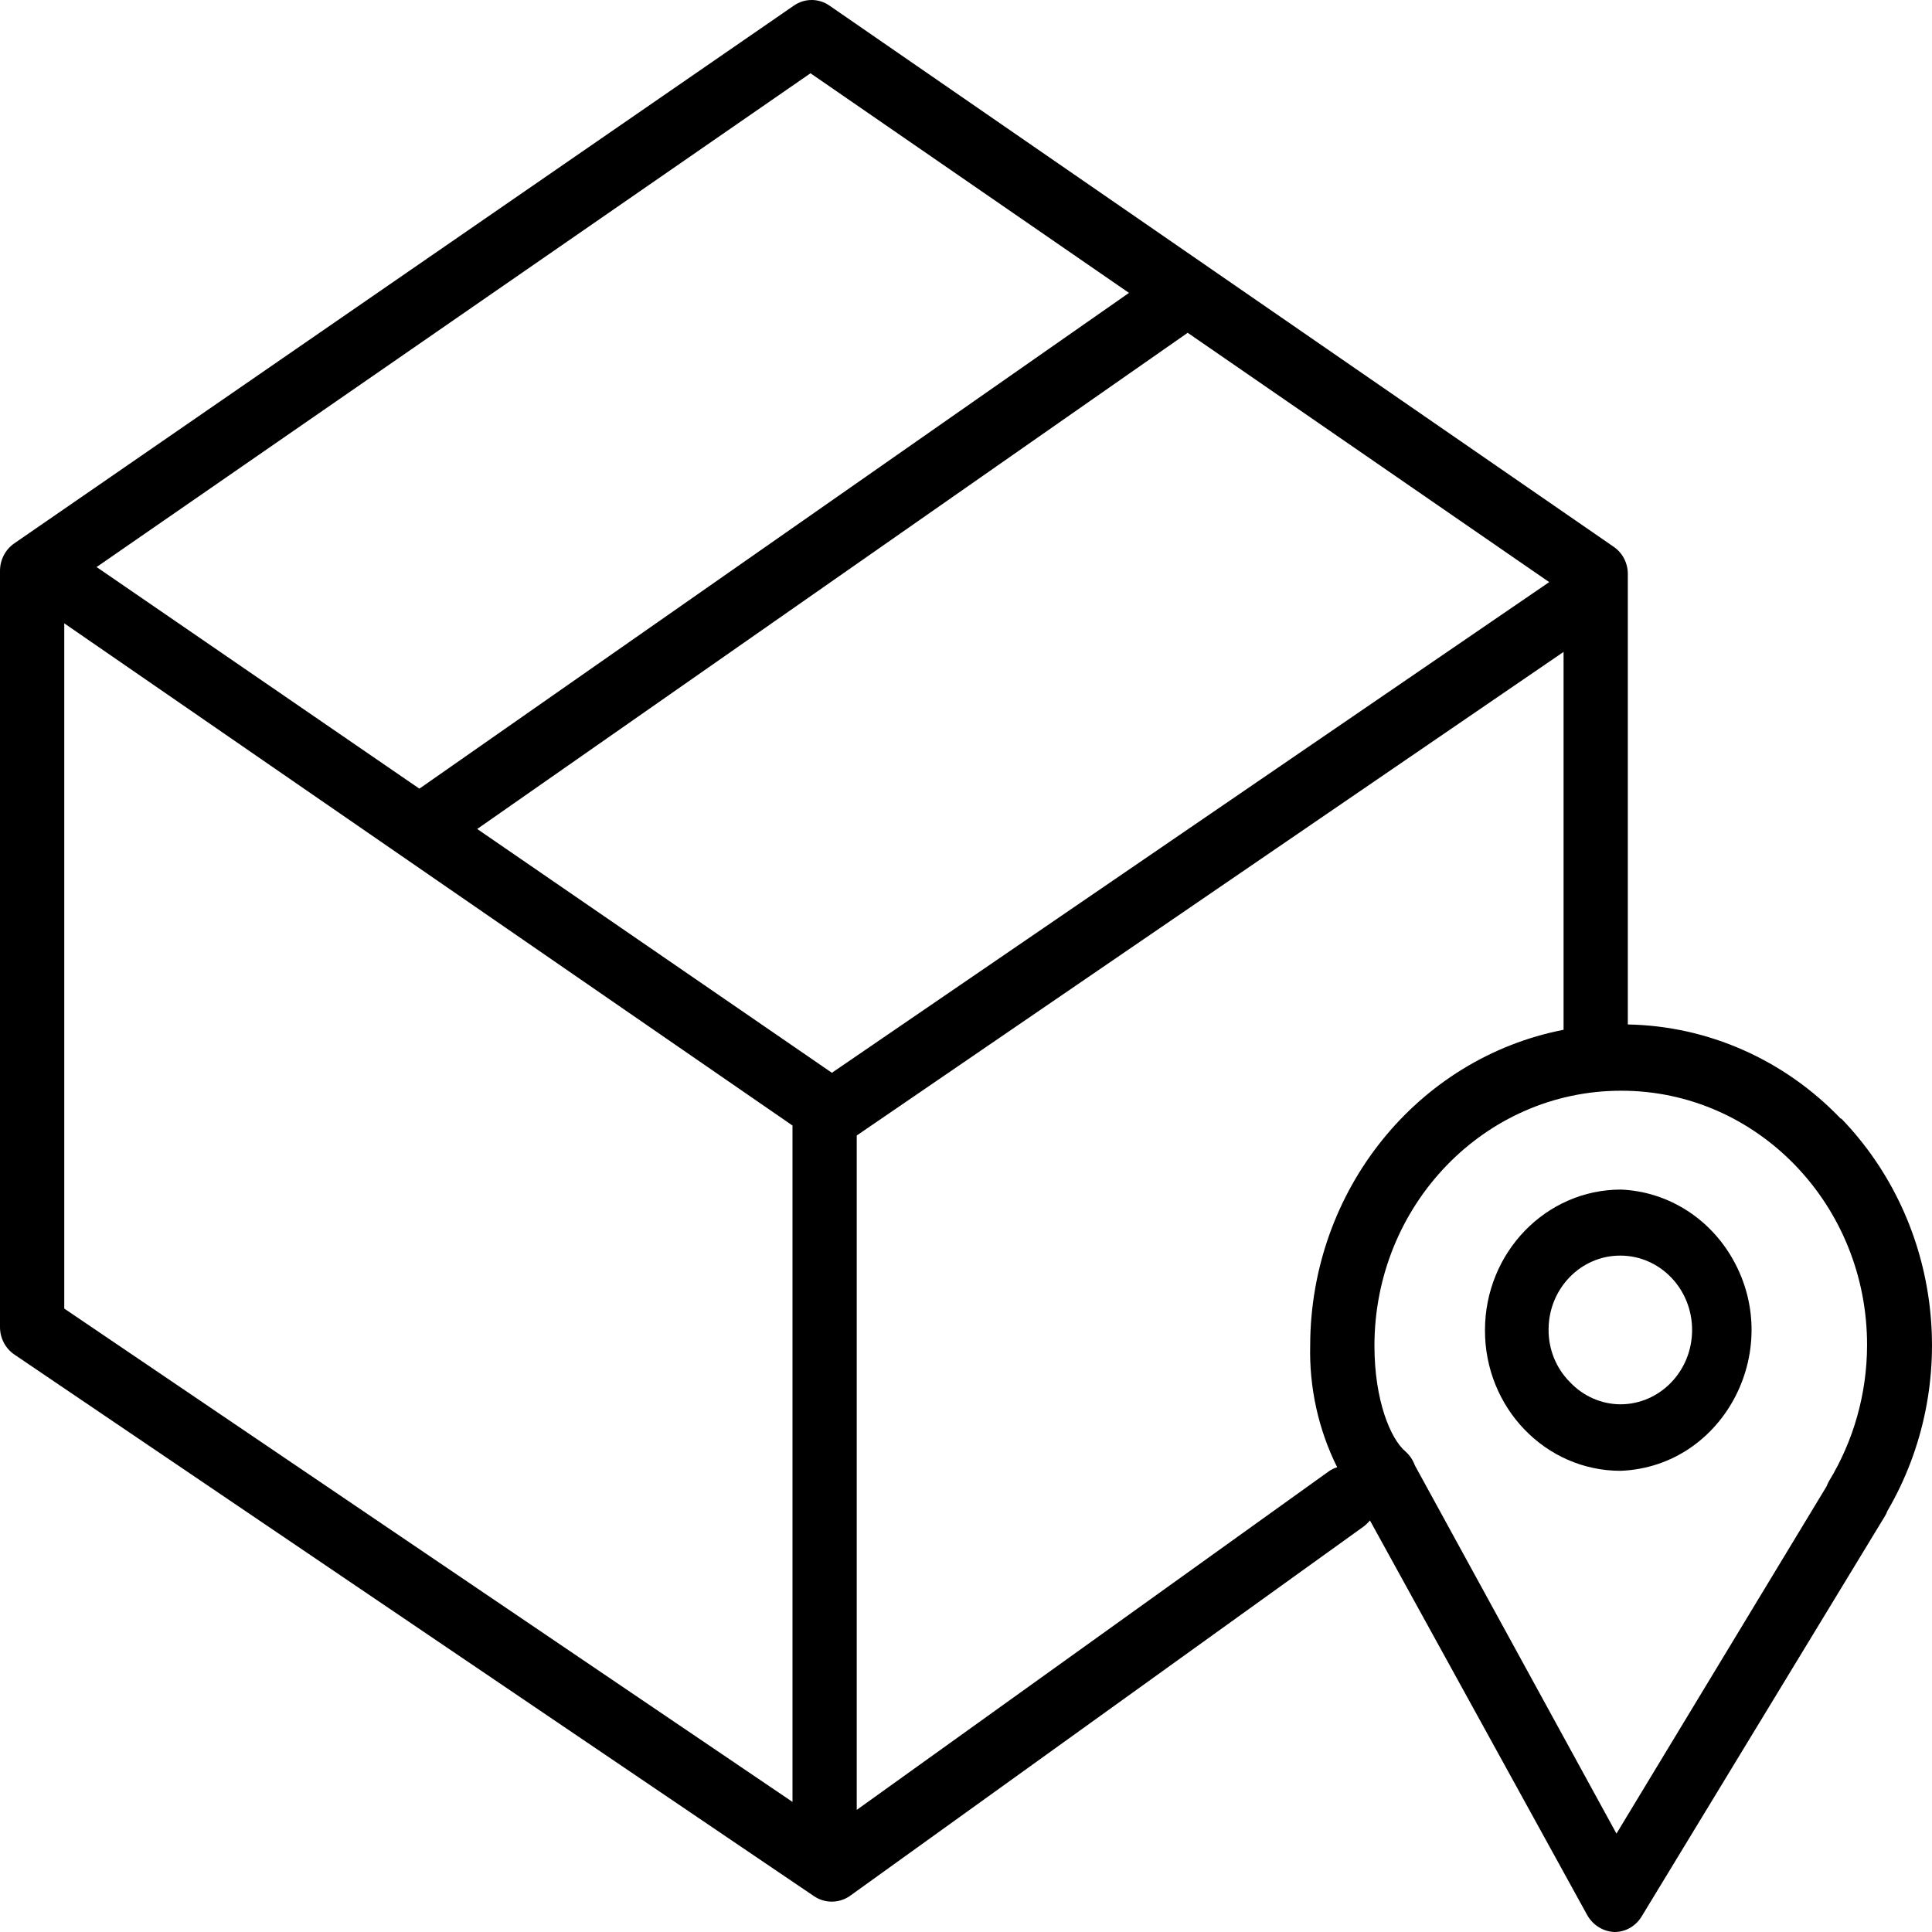 <?xml version="1.0" encoding="UTF-8"?> <svg xmlns="http://www.w3.org/2000/svg" viewBox="0 0 100.00 100.00" data-guides="{&quot;vertical&quot;:[],&quot;horizontal&quot;:[]}"><defs></defs><path fill="rgb(0, 0, 0)" stroke="none" fill-opacity="1" stroke-width="1" stroke-opacity="1" color="rgb(51, 51, 51)" fill-rule="evenodd" id="tSvg15bf420836a" title="Path 7" d="M95.276 57.901C92.358 54.851 88.403 53.101 84.256 53.026C84.256 45.256 84.256 37.486 84.256 29.717C84.259 29.143 83.979 28.607 83.513 28.294C69.988 18.961 56.463 9.627 42.937 0.293C42.378 -0.098 41.645 -0.098 41.086 0.293C27.638 9.57 14.191 18.846 0.743 28.122C0.277 28.44 -0.002 28.979 0 29.556C0 42.591 0 55.626 0 68.661C-0.009 69.249 0.276 69.8 0.754 70.118C14.545 79.459 28.337 88.8 42.128 98.142C42.69 98.524 43.418 98.524 43.979 98.142C52.849 91.764 61.718 85.386 70.587 79.008C70.704 78.917 70.812 78.813 70.908 78.698C74.655 85.504 78.403 92.311 82.15 99.117C82.444 99.645 82.98 99.979 83.569 100C84.143 100 84.676 99.692 84.977 99.186C89.171 92.284 93.365 85.382 97.56 78.48C97.615 78.395 97.66 78.302 97.693 78.205C101.501 71.674 100.518 63.299 95.309 57.901C95.298 57.901 95.287 57.901 95.276 57.901ZM43.059 55.527C36.94 51.321 30.82 47.115 24.7 42.908C36.958 34.347 49.216 25.786 61.474 17.225C67.712 21.526 73.95 25.828 80.187 30.13C67.811 38.595 55.435 47.061 43.059 55.527ZM41.951 3.792C47.446 7.581 52.941 11.371 58.436 15.16C46.193 23.714 33.95 32.267 21.707 40.821C16.138 36.997 10.569 33.173 5 29.35C17.317 20.831 29.634 12.311 41.951 3.792ZM3.326 32.263C15.89 40.928 28.455 49.592 41.019 58.257C41.019 69.927 41.019 81.597 41.019 93.266C28.455 84.755 15.89 76.243 3.326 67.732C3.326 55.909 3.326 44.086 3.326 32.263ZM44.345 93.68C44.345 82.044 44.345 70.409 44.345 58.773C56.54 50.43 68.735 42.086 80.93 33.743C80.93 40.263 80.93 46.782 80.93 53.301C73.34 54.782 67.836 61.632 67.815 69.625C67.76 71.82 68.24 73.993 69.212 75.945C69.053 75.992 68.903 76.065 68.769 76.163C60.627 82.002 52.486 87.841 44.345 93.68ZM96.639 69.659C96.629 72.14 95.945 74.569 94.666 76.668C94.619 76.752 94.578 76.841 94.544 76.932C90.919 82.923 87.294 88.915 83.668 94.907C80.191 88.556 76.714 82.205 73.236 75.853C73.135 75.574 72.968 75.325 72.749 75.131C71.972 74.477 71.141 72.481 71.141 69.659C71.141 62.367 76.854 56.456 83.901 56.456C90.95 56.443 96.664 62.366 96.639 69.659Z" style=""></path><path fill="rgb(0, 0, 0)" stroke="none" fill-opacity="1" stroke-width="1" stroke-opacity="1" color="rgb(51, 51, 51)" fill-rule="evenodd" id="tSvg168a9047b0d" title="Path 8" d="M83.901 61.572C80.022 61.572 76.874 64.819 76.862 68.833C76.843 72.861 79.997 76.135 83.89 76.129C89.305 75.906 92.457 69.702 89.563 64.961C88.326 62.934 86.205 61.667 83.901 61.572ZM87.582 68.856C87.576 70.969 85.922 72.681 83.879 72.687C82.894 72.683 81.951 72.27 81.263 71.54C80.549 70.83 80.148 69.847 80.154 68.822C80.154 66.706 81.812 64.99 83.857 64.99C85.921 64.984 87.594 66.72 87.582 68.856Z" style=""></path></svg> 